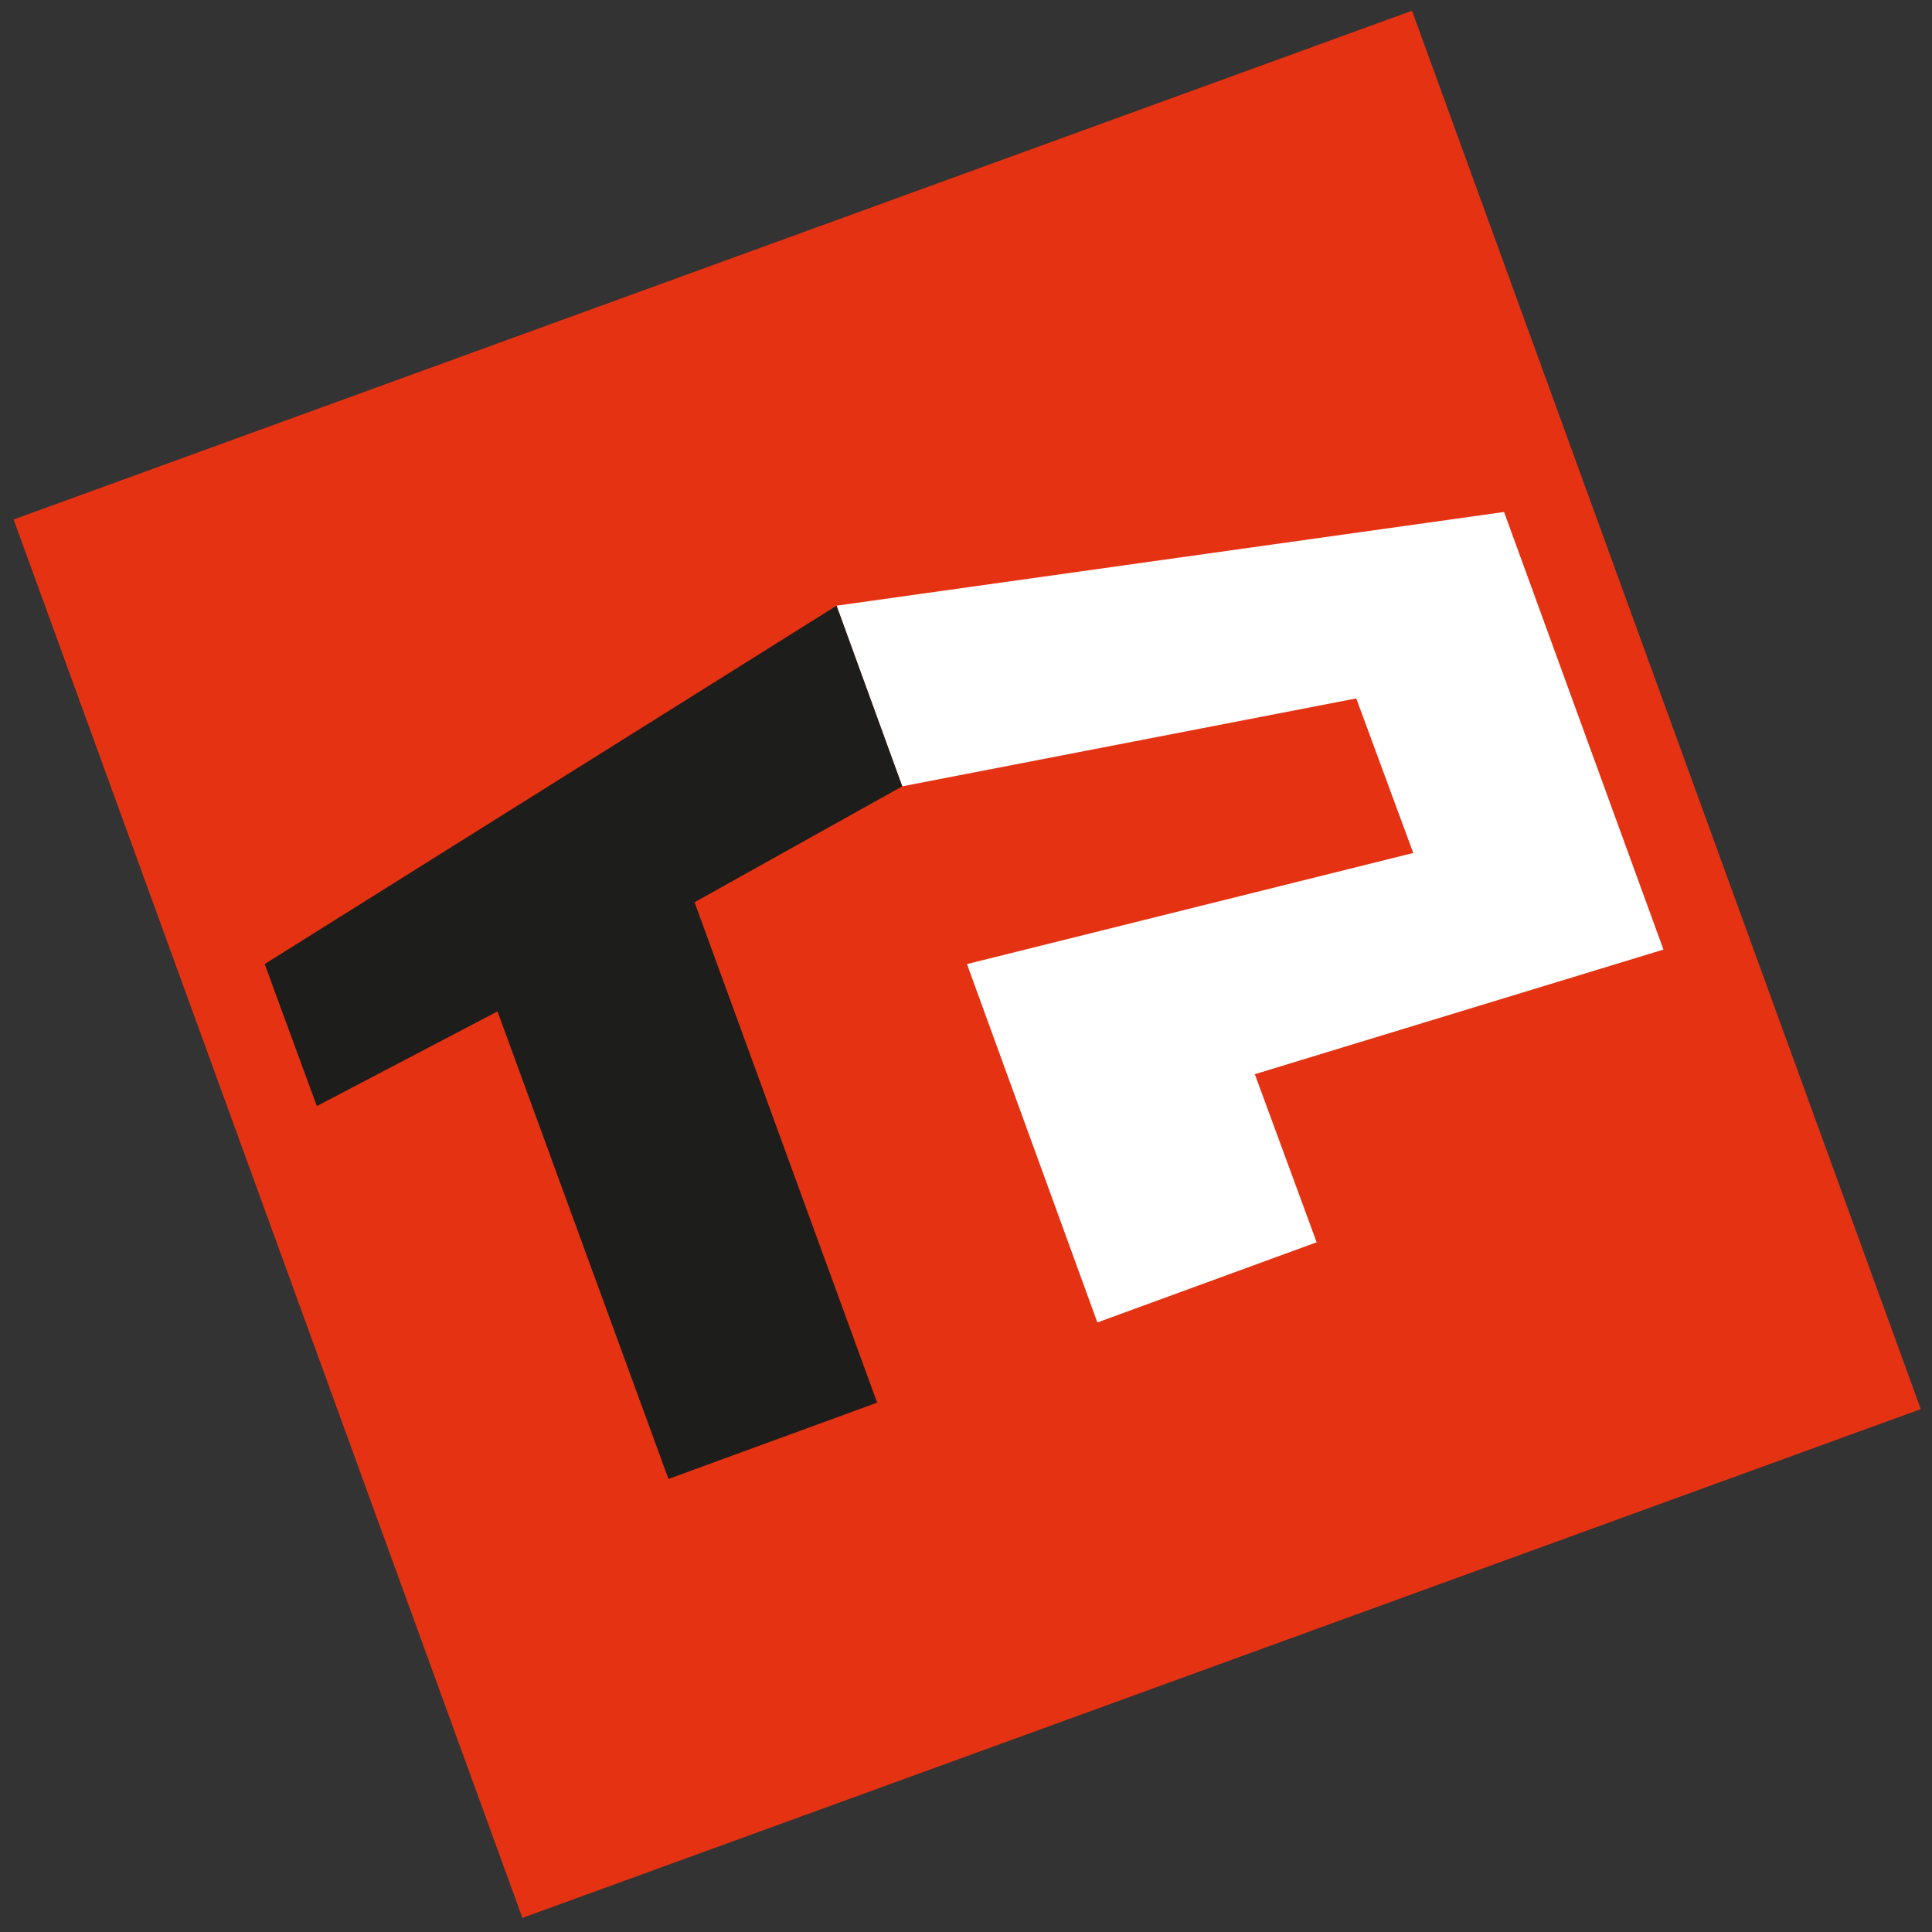 <svg xmlns="http://www.w3.org/2000/svg" xmlns:xlink="http://www.w3.org/1999/xlink" id="Calque_1" x="0px" y="0px" viewBox="0 0 200 200" style="enable-background:new 0 0 200 200;" xml:space="preserve">
<rect x="0" y="0" width="200" height="200" fill="#333333" stroke="none"/>
<style type="text/css">
	.st0{fill:#E53212;}
	.st1{fill:#FFFFFF;}
	.st2{fill:#1D1D1B;}
</style>
<g>
	<rect x="23.1" y="22.8" transform="matrix(0.94 -0.342 0.342 0.94 -28.101 40.246)" class="st0" width="154" height="154"></rect>
	<g>
		<polygon class="st1" points="86.6,62.7 155.7,53 172.2,98.3 129.9,111.2 136.3,128.6 113.6,136.9 100.1,99.8 146.3,88.3     140.4,72.3 93.4,81.4   "></polygon>
		<polygon class="st2" points="32.8,114.5 27.4,99.8 86.6,62.7 93.4,81.4 71.9,93.4 90.8,145.2 69.2,153.1 51.5,104.7   "></polygon>
	</g>
</g>
</svg>